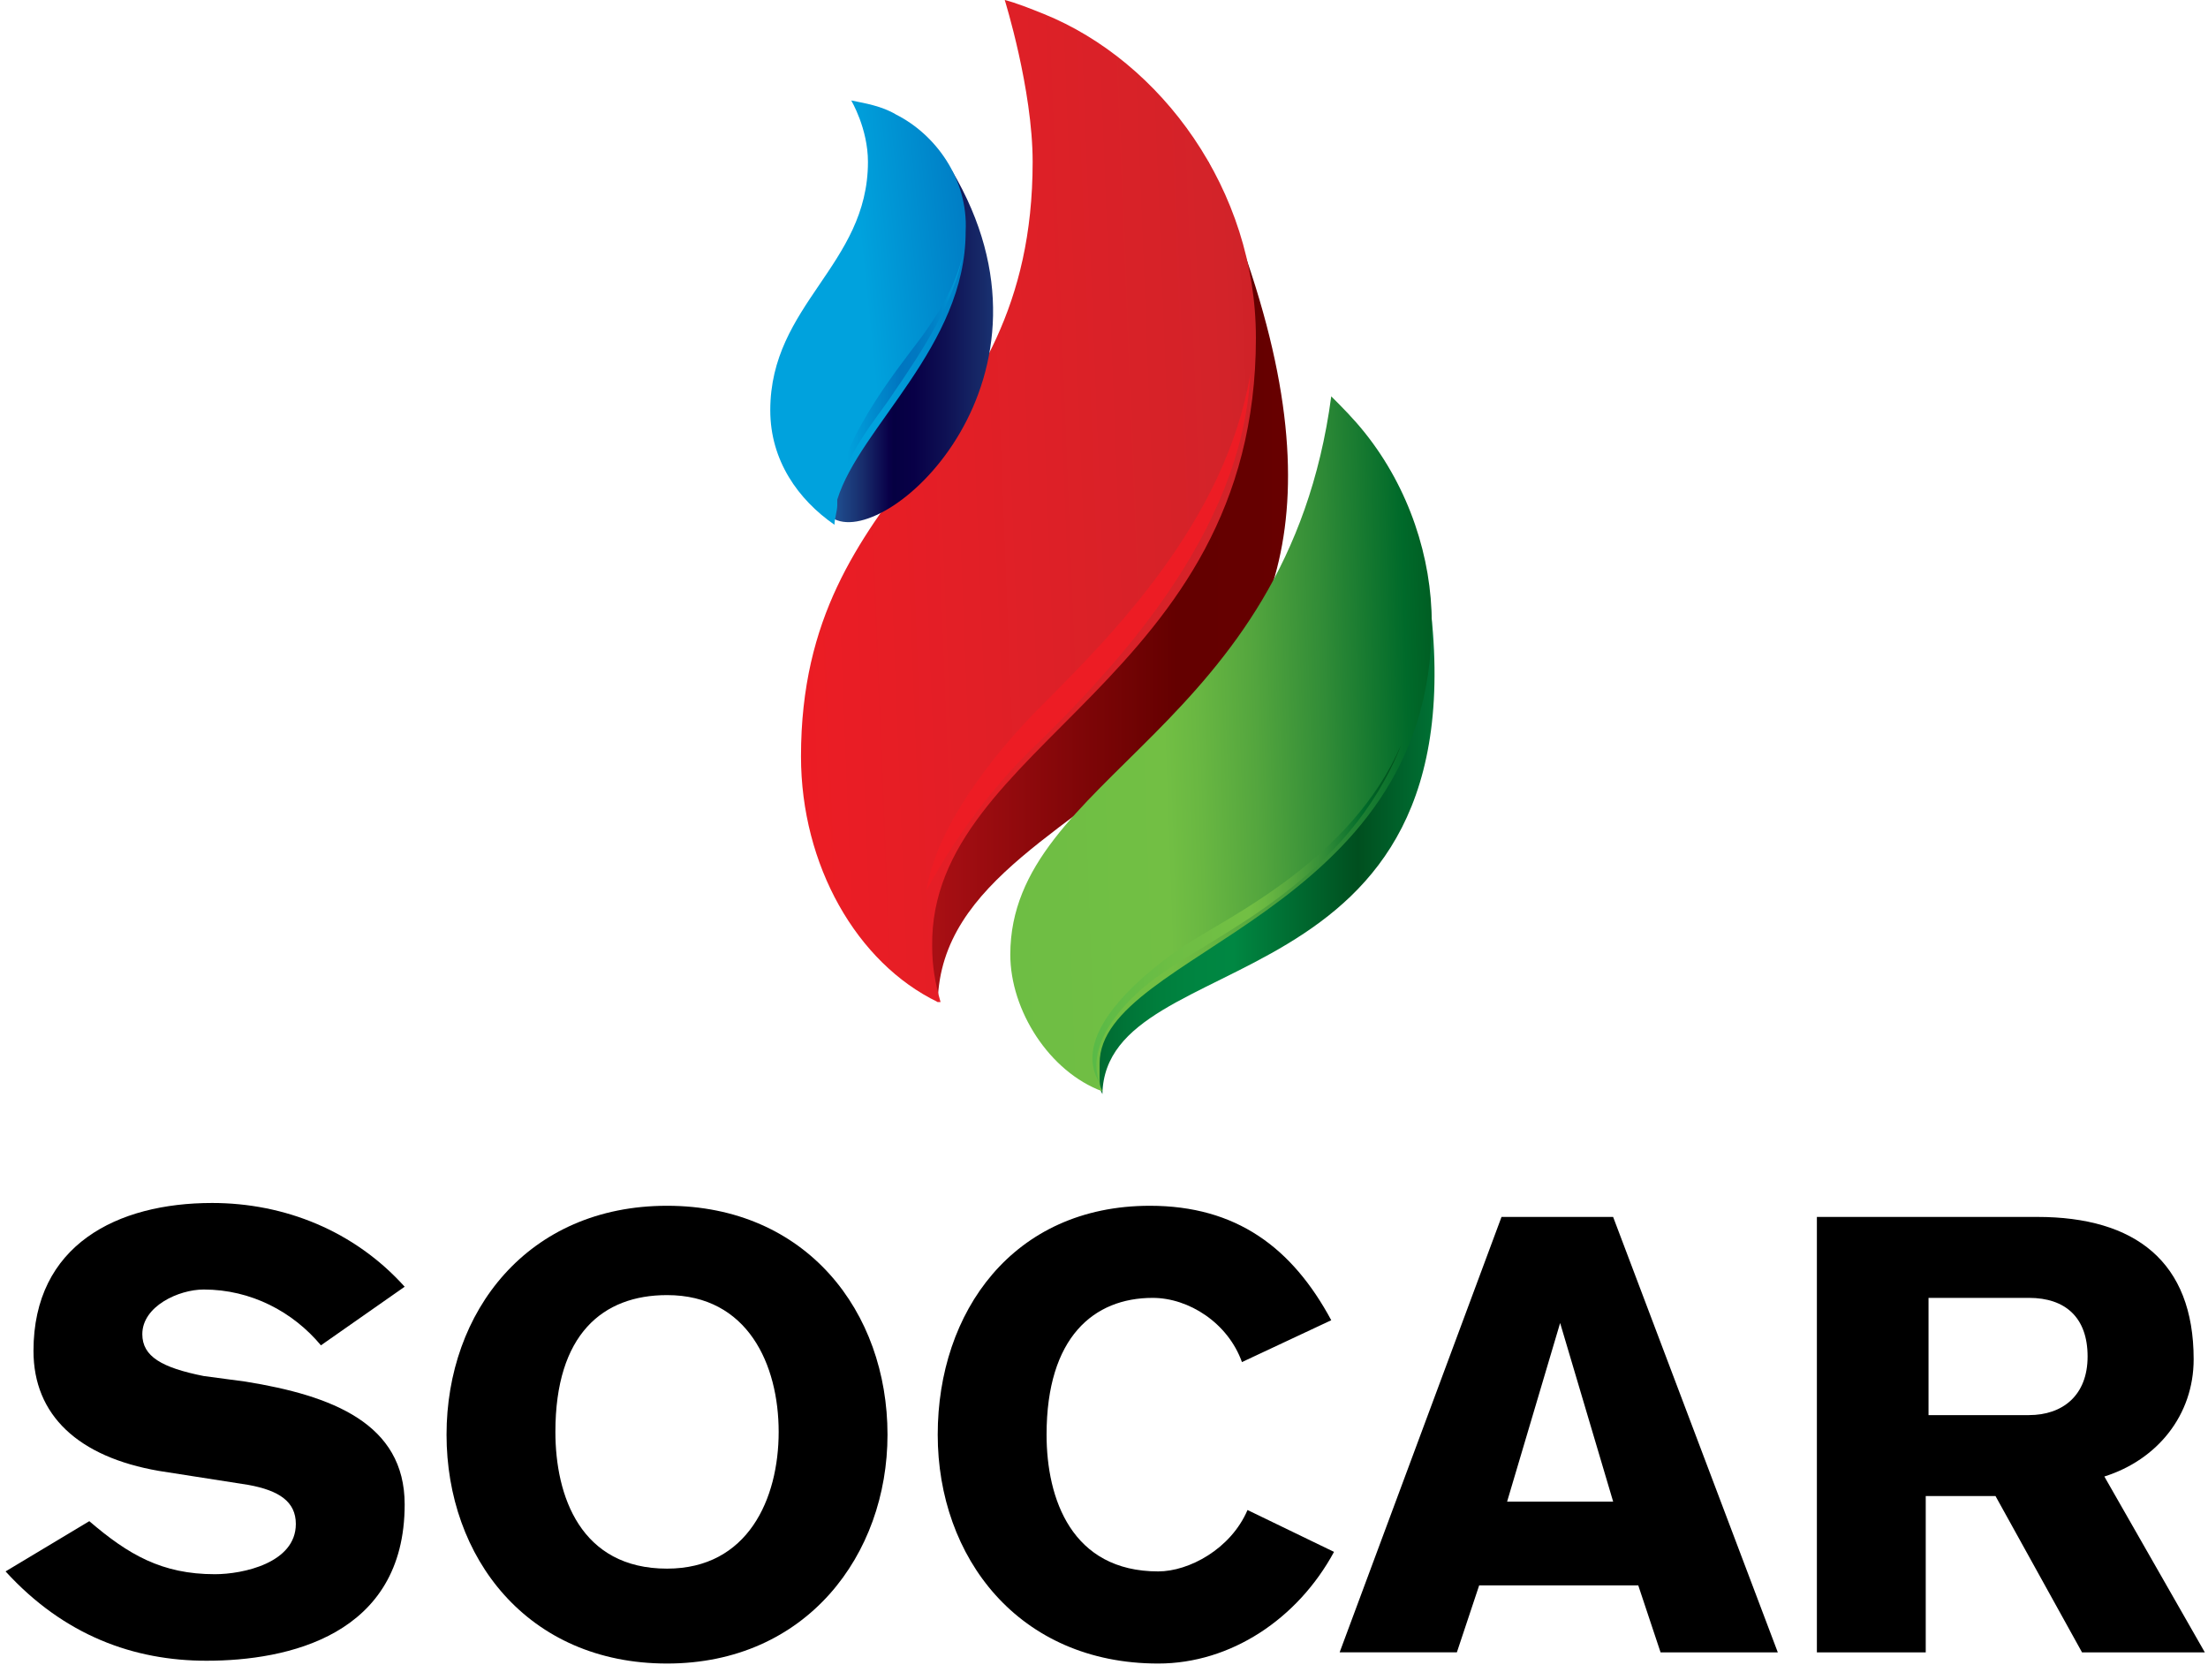 <svg xmlns="http://www.w3.org/2000/svg" viewBox="0 0 117 89"><defs><linearGradient id="a" x1=".206%" x2="100.013%" y1="99.812%" y2="99.812%"><stop offset="0%" stop-color="#CC171E"/><stop offset="53.99%" stop-color="#640000"/><stop offset="66.24%" stop-color="#650000"/><stop offset="73.21%" stop-color="#6B0000"/><stop offset="78.84%" stop-color="#750000"/><stop offset="83.77%" stop-color="#830000"/><stop offset="88.24%" stop-color="#95070A"/><stop offset="92.37%" stop-color="#AC1015"/><stop offset="96.19%" stop-color="#C8171D"/><stop offset="99.77%" stop-color="#E91C24"/><stop offset="100%" stop-color="#ED1C24"/></linearGradient><linearGradient id="b" x1="1.928%" x2="147.338%" y1="140.246%" y2="127.629%"><stop offset="0%" stop-color="#ED1C24"/><stop offset="68.71%" stop-color="#D32329"/><stop offset="73.99%" stop-color="#CE2228"/><stop offset="79.83%" stop-color="#C42026"/><stop offset="85.95%" stop-color="#B31D22"/><stop offset="92.24%" stop-color="#9D171B"/><stop offset="98.63%" stop-color="#810E10"/><stop offset="100%" stop-color="#7A0B0C"/></linearGradient><linearGradient id="c" x1="-.395%" x2="99.678%" y1="100.57%" y2="100.57%"><stop offset="0%" stop-color="#2376BC"/><stop offset="4.256%" stop-color="#226FB4"/><stop offset="10.54%" stop-color="#2161A5"/><stop offset="18.08%" stop-color="#1F4C8D"/><stop offset="26.6%" stop-color="#182D6C"/><stop offset="35.82%" stop-color="#090048"/><stop offset="37.42%" stop-color="#050042"/><stop offset="44.48%" stop-color="#080047"/><stop offset="55.26%" stop-color="#0E1053"/><stop offset="68.4%" stop-color="#172A69"/><stop offset="83.42%" stop-color="#1E4A8B"/><stop offset="99.82%" stop-color="#2375BB"/><stop offset="100%" stop-color="#2376BC"/></linearGradient><linearGradient id="d" x1="50.431%" x2="204.354%" y1="135.85%" y2="101.76%"><stop offset="11.04%" stop-color="#00A2DD"/><stop offset="51.53%" stop-color="#0076C0"/><stop offset="63.76%" stop-color="#0078C1"/><stop offset="75.15%" stop-color="#007FC5"/><stop offset="86.21%" stop-color="#008ACD"/><stop offset="97%" stop-color="#009CD9"/><stop offset="100%" stop-color="#00A2DD"/></linearGradient><linearGradient id="e" x1="-1.092%" x2="99.68%" y1="100.524%" y2="100.524%"><stop offset="11.04%" stop-color="#00A2DD"/><stop offset="51.53%" stop-color="#0076C0"/><stop offset="63.76%" stop-color="#0078C1"/><stop offset="75.15%" stop-color="#007FC5"/><stop offset="86.21%" stop-color="#008ACD"/><stop offset="97%" stop-color="#009CD9"/><stop offset="100%" stop-color="#00A2DD"/></linearGradient><linearGradient id="f" x1=".035%" x2="100.247%" y1="100.21%" y2="100.21%"><stop offset="0%" stop-color="#008742"/><stop offset="20.86%" stop-color="#00602B"/><stop offset="23.07%" stop-color="#00652E"/><stop offset="30.34%" stop-color="#007437"/><stop offset="37.56%" stop-color="#007F3D"/><stop offset="44.67%" stop-color="#008541"/><stop offset="51.53%" stop-color="#008742"/><stop offset="75.46%" stop-color="#004F1F"/><stop offset="100%" stop-color="#008742"/></linearGradient><linearGradient id="g" x1="-47.733%" x2="118.448%" y1="149.603%" y2="139.896%"><stop offset="0%" stop-color="#50B848"/><stop offset="12.93%" stop-color="#61BB46"/><stop offset="31.2%" stop-color="#6EBE44"/><stop offset="53.99%" stop-color="#72BF44"/><stop offset="58.91%" stop-color="#69B742"/><stop offset="66.94%" stop-color="#54A63E"/><stop offset="77.08%" stop-color="#318C37"/><stop offset="88.81%" stop-color="#006A2A"/><stop offset="100%" stop-color="#004817"/></linearGradient><linearGradient id="h" x1="-.314%" x2="100.081%" y1="100.206%" y2="100.206%"><stop offset="0%" stop-color="#50B848"/><stop offset="12.93%" stop-color="#61BB46"/><stop offset="31.2%" stop-color="#6EBE44"/><stop offset="53.99%" stop-color="#72BF44"/><stop offset="58.91%" stop-color="#69B742"/><stop offset="66.94%" stop-color="#54A63E"/><stop offset="77.08%" stop-color="#318C37"/><stop offset="88.81%" stop-color="#006A2A"/><stop offset="100%" stop-color="#004817"/></linearGradient></defs><g fill="none" fill-rule="evenodd"><g data-svg-origin="9.476256936788559 53.09170150756836"><path fill="url(#a)" d="M7.69 53.092c.296-13.014 29.134-10.648 14.345-44.514C10.056 15.085.887 45.55 7.69 53.092z" transform="translate(42)"/><path fill="url(#b)" d="M24.549 17.894c0-7.838-5.028-14.64-11.24-17.155C12.57.444 11.832.148 11.24 0c0 0 1.479 4.732 1.479 8.577 0 15.38-12.275 16.712-12.275 31.5 0 5.768 2.958 10.944 7.247 13.015h.148c-.296-1.036-.444-1.923-.444-2.958-.148-10.796 17.155-14.05 17.155-32.24z" transform="translate(42)"/><path fill="#ED1C24" d="M49.1 47.176c.443-3.106 3.253-6.95 6.063-9.76 3.697-3.698 9.76-9.761 11.092-17.6-.444 8.43-7.1 15.53-11.831 20.114-2.07 2.07-3.993 4.732-5.324 7.246z"/></g><g data-svg-origin="4.948741900920868 22.802600413560867"><path fill="url(#c)" d="M4.219 22.507c2.958 1.479 12.718-7.542 6.211-18.486-7.986 5.768-8.725 13.31-6.211 18.486z" transform="translate(40 5)"/><path fill="url(#d)" d="M7.471 1.063C6.731.62 5.845.472 5.105.323c0 0 .887 1.48.887 3.254C5.992 9.05.816 11.12.816 16.74c0 2.662 1.48 4.733 3.402 6.064 0-.296.148-.74.148-1.036v-.295c1.183-3.846 6.803-8.134 6.803-14.198.147-2.81-1.627-5.176-3.698-6.21z" transform="translate(40 5)"/><path fill="url(#e)" d="M4.219 21.915c0-3.253 3.253-7.246 4.584-9.02 1.627-2.22 2.07-3.698 2.219-4.438-.444 2.515-2.07 5.029-3.698 7.395-.74 1.183-2.81 3.401-3.105 6.063z" transform="translate(40 5)"/></g><g data-svg-origin="8.403272545337677 36.9718017578125"><path fill="url(#f)" d="M5.416 36.972c.148-8.134 20.26-4.289 17.302-26.472-7.69 9.909-24.549 12.127-17.302 26.472z" transform="translate(53 21)"/><path fill="url(#g)" d="M19.317 1.923C18.725 1.183 18.134.592 17.542 0 15.176 17.747.535 20.113.535 29.578c0 2.957 2.07 6.21 4.88 7.246-.147-.296-.147-.444-.147-.74v-.739c0-5.915 17.598-7.838 17.598-23.366 0-3.402-1.183-7.099-3.55-10.057z" transform="translate(53 21)"/><path fill="url(#h)" d="M5.268 36.38c-1.479-2.366 1.627-5.324 4.437-7.246 2.514-1.627 8.873-4.585 11.535-10.648-2.81 7.098-9.613 9.908-12.718 12.127-1.331.887-4.141 3.401-3.254 5.767z" transform="translate(53 21)"/></g><path fill="#000" d="M4.732 80.598c2.07 1.775 3.845 2.81 6.654 2.81 1.48 0 4.29-.591 4.29-2.662 0-1.183-.888-1.774-2.515-2.07l-4.732-.74c-4.289-.739-6.655-2.957-6.655-6.359 0-5.62 4.436-7.838 9.465-7.838 3.845 0 7.542 1.48 10.204 4.437l-4.437 3.105c-1.479-1.774-3.697-2.957-6.211-2.957-1.331 0-3.254.887-3.254 2.366 0 1.183 1.036 1.775 3.254 2.218l2.218.296c4.585.74 8.43 2.218 8.43 6.507 0 6.95-6.211 8.282-10.5 8.282-3.845 0-7.542-1.331-10.648-4.733l4.437-2.662z" class="logo-icon__letter" data-svg-origin="0.2949209213256836 63.73929214477539"/><path fill="#000" d="M23.662 76.014c0 6.507 4.289 12.127 11.683 12.127 7.395 0 11.683-5.768 11.683-12.127 0-6.507-4.288-12.127-11.683-12.127-7.394 0-11.683 5.62-11.683 12.127zm5.768-.148c0-5.176 2.514-7.246 5.915-7.246 4.289 0 5.916 3.697 5.916 7.246s-1.627 7.247-5.916 7.247c-4.584 0-5.915-3.846-5.915-7.247z" class="logo-icon__letter" data-svg-origin="23.662099838256836 63.88719940185547"/><path fill="#000" d="M65.81 72.169c-.74-2.07-2.81-3.402-4.733-3.402-3.106 0-5.62 2.07-5.62 7.247 0 3.401 1.331 7.246 5.916 7.246 1.626 0 3.845-1.183 4.732-3.253l4.584 2.218c-1.922 3.55-5.471 5.916-9.316 5.916-7.395 0-11.684-5.62-11.684-12.127 0-6.507 3.993-12.127 11.24-12.127 4.584 0 7.542 2.218 9.613 6.064l-4.733 2.218z" class="logo-icon__letter" data-svg-origin="49.68949890136719 63.88719177246094"/><path fill="#000" d="M85.48 64.478h-5.916l-8.578 23.07h6.212L78.38 84h8.43l1.182 3.549h6.212l-8.726-23.07zm-2.81 5.62l2.81 9.465h-5.62l2.81-9.465z" class="logo-icon__letter" data-svg-origin="70.9863052368164 64.47850036621094"/><path fill="#000" d="M107.958 64.478c5.177 0 8.282 2.367 8.282 7.543 0 2.957-1.922 5.324-4.732 6.211l5.324 9.317h-6.507l-4.585-8.282h-3.697v8.282h-5.768v-23.07h11.683zm-.443 10.5c1.774 0 3.105-1.035 3.105-3.105 0-2.07-1.183-3.106-3.105-3.106h-5.324v6.212h5.324z" class="logo-icon__letter" data-svg-origin="96.27539825439453 64.47850036621094"/></g></svg>